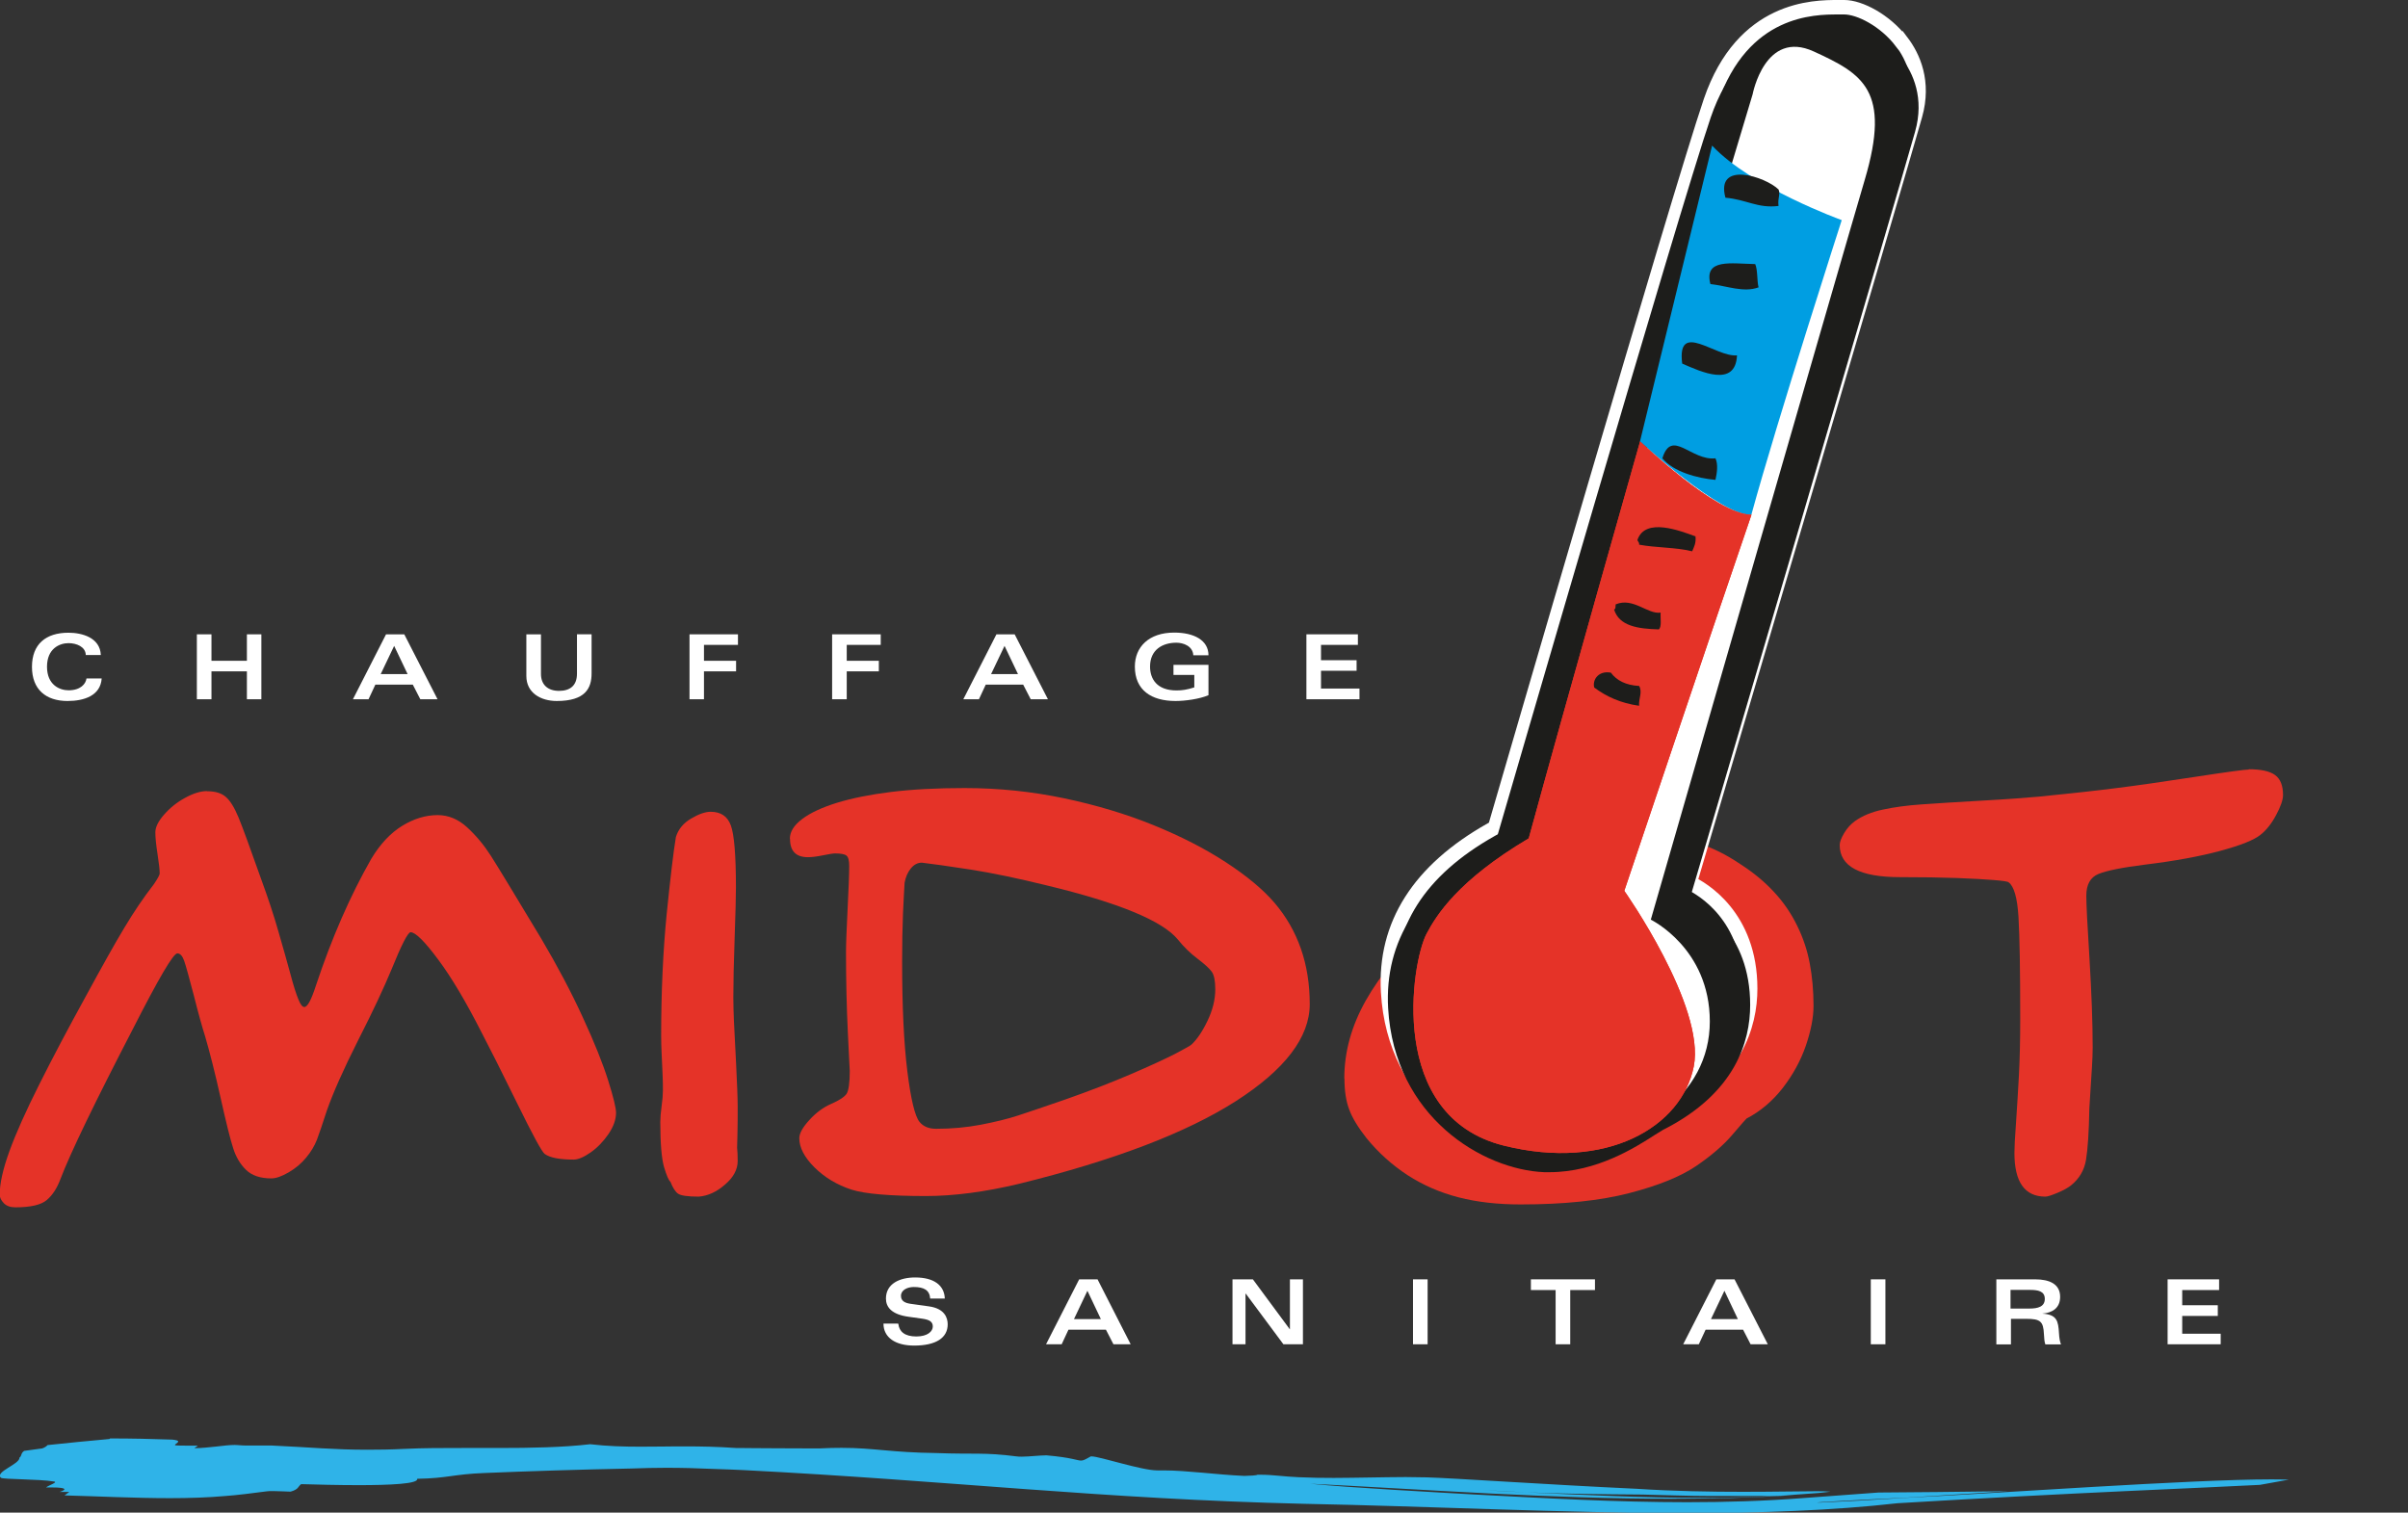 <?xml version="1.0" encoding="UTF-8"?>
<svg id="Calque_3" data-name="Calque 3" xmlns="http://www.w3.org/2000/svg" viewBox="0 0 166.48 104.59">
  <rect x="0" y="0" width="166.48" height="104.59" fill="#333333" stroke="none"/>
  <defs>
    <style>
      .cls-1 {
        fill: #2fb3e8;
      }

      .cls-1, .cls-2, .cls-3, .cls-4, .cls-5, .cls-6 {
        stroke-width: 0px;
      }

      .cls-2 {
        fill: #e53328;
      }

      .cls-3 {
        fill-rule: evenodd;
      }

      .cls-3, .cls-4, .cls-7 {
        fill: #1d1d1b;
      }

      .cls-5 {
        fill: #009ee2;
      }

      .cls-6 {
        fill: #fff;
      }

      .cls-7 {
        stroke: #fff;
      }
    </style>
  </defs>
  <g>
    <g>
      <path class="cls-2" d="M14.32,54.71c.57,0,1,.13,1.3.4.31.27.59.74.87,1.41.28.68.8,2.1,1.57,4.28.46,1.26.86,2.45,1.18,3.58.33,1.13.6,2.1.83,2.94.22.83.41,1.43.56,1.78.14.36.28.53.41.53.22,0,.48-.49.8-1.48,1.1-3.31,2.38-6.23,3.83-8.77.62-1.03,1.34-1.79,2.14-2.28.8-.49,1.62-.74,2.45-.74.74,0,1.42.28,2.04.85.62.57,1.16,1.22,1.64,1.97.48.75,1.63,2.65,3.46,5.69,1.13,1.91,2.1,3.74,2.89,5.47.8,1.73,1.38,3.18,1.75,4.35.37,1.17.55,1.92.55,2.25,0,.47-.17.95-.52,1.47-.35.51-.76.94-1.23,1.27-.47.33-.87.5-1.18.5-.97,0-1.64-.13-2-.39-.19-.13-.82-1.29-1.9-3.49-1.08-2.2-1.89-3.81-2.43-4.84-1.1-2.17-2.12-3.89-3.05-5.13-.93-1.25-1.56-1.87-1.89-1.87-.19,0-.63.86-1.33,2.59-.51,1.23-1.27,2.86-2.3,4.88-1.02,2.02-1.74,3.65-2.17,4.88-.29.9-.52,1.57-.68,2-.17.43-.42.85-.75,1.24-.32.39-.72.73-1.2,1.01-.48.28-.88.42-1.2.42-.77,0-1.35-.2-1.75-.59-.4-.39-.7-.89-.89-1.5-.2-.61-.49-1.78-.88-3.53-.39-1.74-.75-3.15-1.07-4.24-.19-.59-.45-1.52-.77-2.79-.33-1.26-.55-2.06-.67-2.4-.12-.34-.28-.51-.47-.51-.28,0-1.29,1.73-3.05,5.18-2.65,5.12-4.33,8.59-5.03,10.42-.23.62-.54,1.11-.94,1.45-.39.34-1.12.51-2.18.51-.35,0-.62-.1-.8-.29-.19-.2-.28-.39-.28-.6,0-.75.22-1.75.67-2.99.45-1.24,1.14-2.78,2.06-4.61.92-1.84,1.99-3.86,3.21-6.08,1.12-2.06,2-3.64,2.67-4.75.66-1.11,1.35-2.12,2.06-3.04.26-.39.39-.63.39-.72,0-.26-.05-.71-.15-1.35-.1-.64-.15-1.14-.15-1.5s.2-.76.6-1.22c.4-.46.88-.85,1.45-1.16.56-.31,1.07-.47,1.52-.47"/>
      <path class="cls-2" d="M45.71,71.64c0-3.06.13-5.87.38-8.42.26-2.55.47-4.34.64-5.35.17-.54.52-.96,1.05-1.27.52-.31.98-.47,1.35-.47.7,0,1.17.31,1.4.95.23.63.35,2.06.35,4.28,0,.62-.03,1.79-.09,3.5-.06,1.71-.09,3.08-.09,4.11,0,.52.02,1.06.04,1.61.03.55.08,1.53.15,2.95.07,1.41.11,2.4.11,2.97,0,.67,0,1.19-.01,1.57,0,.38-.02.8-.03,1.28.01.16.02.3.03.42,0,.12.01.29.01.51,0,.58-.29,1.13-.88,1.63-.58.51-1.19.78-1.81.83-.77,0-1.25-.07-1.44-.21-.19-.14-.36-.41-.52-.82-.12-.09-.26-.42-.44-1.01-.17-.59-.26-1.63-.26-3.12,0-.29.03-.65.09-1.09.06-.43.09-.79.09-1.07,0-.33,0-.59-.01-.77,0-.18-.02-.43-.03-.75-.01-.32-.03-.68-.05-1.09-.02-.4-.03-.8-.03-1.17"/>
      <path class="cls-2" d="M54.61,57.99c0-.48.28-.93.85-1.36.57-.43,1.37-.8,2.4-1.12,1.04-.32,2.29-.57,3.74-.75,1.46-.18,3.15-.27,5.08-.27,2.37,0,4.66.24,6.9.71,2.23.47,4.29,1.09,6.18,1.86,1.89.77,3.55,1.62,4.99,2.56,1.44.94,2.56,1.87,3.36,2.8,1.63,1.91,2.44,4.25,2.44,7.01,0,2.29-1.71,4.53-5.11,6.71-3.41,2.18-8.4,4.09-14.97,5.71-2.38.57-4.53.85-6.46.85-2.49,0-4.21-.15-5.13-.44-1.02-.33-1.87-.85-2.57-1.54-.7-.7-1.05-1.37-1.05-2.02,0-.33.23-.75.7-1.26.46-.51.97-.88,1.5-1.11.57-.25.92-.48,1.07-.7.14-.22.22-.75.22-1.61,0,.12-.04-.74-.13-2.57-.09-1.83-.13-3.69-.13-5.59,0-.61.04-1.61.11-3.01.07-1.4.11-2.39.11-2.97,0-.38-.06-.62-.19-.72-.12-.1-.39-.15-.79-.15-.12,0-.39.04-.83.13-.44.09-.78.13-1.04.13-.83,0-1.24-.42-1.24-1.26M63.73,59.65c-.29,0-.54.13-.76.4-.22.27-.36.6-.43.99-.03.42-.06,1.12-.11,2.11-.04.99-.06,2.1-.06,3.33,0,3.13.12,5.66.36,7.59.24,1.93.52,3.1.84,3.5.26.32.64.48,1.15.48,1.06,0,2.08-.09,3.08-.28.99-.19,1.86-.4,2.59-.64.73-.24,1.83-.61,3.3-1.12,1.65-.58,3.15-1.16,4.5-1.74,1.35-.58,2.36-1.05,3.05-1.4.68-.36,1.06-.57,1.13-.64.38-.35.75-.89,1.11-1.64.36-.75.54-1.47.54-2.19,0-.58-.08-.99-.25-1.22-.17-.23-.5-.53-.99-.9-.49-.37-.94-.81-1.35-1.32-1.06-1.29-4.08-2.54-9.07-3.74-1.99-.49-3.75-.86-5.3-1.1-1.54-.24-2.65-.39-3.32-.47"/>
      <path class="cls-2" d="M92.94,74.57c0-1.83.49-3.62,1.48-5.38.99-1.76,2.49-3.57,4.5-5.43,2.1-1.96,4.33-3.43,6.68-4.42,2.35-.99,5.16-1.48,8.42-1.48,1.22,0,2.32.14,3.31.43.99.29,1.99.78,3.02,1.48.9.58,1.67,1.22,2.32,1.93.65.7,1.17,1.47,1.58,2.31.41.83.7,1.7.87,2.61.17.91.26,1.88.26,2.93,0,.8-.18,1.72-.53,2.75-.36,1.04-.89,2.01-1.6,2.93-.71.91-1.55,1.62-2.5,2.11-.03.02-.36.39-.98,1.12-.62.73-1.47,1.46-2.53,2.18-1.07.72-2.6,1.34-4.61,1.86-2.01.52-4.51.78-7.5.78-1.58,0-3.01-.16-4.29-.49-1.28-.33-2.45-.84-3.52-1.53-1.07-.7-2.02-1.55-2.85-2.57-.58-.74-.98-1.39-1.19-1.97-.22-.57-.33-1.29-.33-2.14M110.63,63.56c-1.84,0-3.56.24-5.17.71-1.6.47-2.9,1.08-3.91,1.83-1.09.84-1.78,1.58-2.09,2.21-.31.63-.46,1.08-.46,1.36-.15.13-.33.41-.56.85-.23.43-.34,1.07-.34,1.91,0,.72.47,1.56,1.42,2.5.95.94,2.2,1.75,3.74,2.41,1.54.67,3.19,1,4.95,1,1.31,0,2.82-.26,4.53-.78,1.72-.52,2.99-1.04,3.8-1.56,1.93-1.35,2.9-3.2,2.9-5.56,0-1.21-.35-2.35-1.06-3.4-.7-1.05-1.72-1.89-3.07-2.52-1.34-.63-2.91-.95-4.71-.95"/>
      <path class="cls-2" d="M155.47,53.19c.84,0,1.45.13,1.82.4.37.27.55.73.55,1.38,0,.33-.16.8-.48,1.39-.32.6-.68,1.05-1.09,1.37-.43.35-1.36.72-2.76,1.1-1.41.38-3.13.7-5.18.95-1.61.2-2.69.42-3.25.65-.56.23-.84.73-.84,1.5,0,.57.07,2.02.22,4.37.14,2.35.22,4.4.22,6.14,0,.39-.02.84-.05,1.34-.03.5-.06.98-.09,1.42-.03.45-.06.93-.09,1.44-.03,1.64-.11,2.82-.23,3.55-.12.73-.47,1.32-1.06,1.79-.21.16-.51.33-.92.5-.41.17-.68.26-.83.26-1.43,0-2.14-1.01-2.14-3.02,0-.35.03-1.04.11-2.09.07-1.04.14-2.14.2-3.27.06-1.14.09-2.44.09-3.91,0-3.38-.04-5.73-.12-7.05-.08-1.32-.31-2.12-.68-2.39-.06-.06-.4-.11-1.02-.16-.62-.05-1.47-.1-2.55-.14-1.08-.04-2.39-.06-3.94-.06-2.78,0-4.17-.74-4.17-2.22,0-.2.1-.48.31-.83.21-.35.46-.62.75-.83.51-.36,1.15-.63,1.92-.79.78-.17,1.67-.29,2.67-.36,1-.07,2.39-.16,4.18-.26,1.79-.1,3.11-.2,3.98-.28,2.17-.22,3.95-.41,5.33-.59,1.38-.17,3.18-.43,5.4-.77,2.22-.34,3.47-.51,3.74-.51"/>
      <path class="cls-7" d="M131.47,2.9c-1.14-1.5-2.91-2.4-3.96-2.4h-.45c-1.63,0-6.57,0-8.79,6.5-2.18,6.41-14.27,48.03-14.91,50.22-.07.04-.16.09-.27.15-4.99,2.81-7.38,6.58-7.12,11.21.43,7.54,6.57,11.17,10.79,11.34.12,0,.25,0,.37,0,3.27,0,5.96-1.73,7.25-2.56.25-.16.46-.29.6-.37l.14-.07c4.86-2.51,5.88-6.04,5.88-8.56,0-5.01-3.31-6.91-4.18-7.32,1.01-3.43,14.37-48.75,15.58-53.06.66-2.33-.14-4.06-.92-5.09Z"/>
      <path class="cls-4" d="M131.47,4.03c-1.14-1.5-2.91-2.4-3.96-2.4h-.45c-1.63,0-6.57,0-8.79,6.5-2.18,6.41-14.27,48.03-14.91,50.22-.07.04-.16.09-.27.15-4.99,2.81-7.38,6.58-7.12,11.21.43,7.54,6.57,11.17,10.79,11.34.12,0,.25,0,.37,0,3.27,0,5.96-1.73,7.25-2.56.25-.16.46-.29.6-.37l.14-.07c4.86-2.51,5.88-6.04,5.88-8.56,0-5.01-3.31-6.91-4.18-7.32,1.01-3.43,14.37-48.75,15.58-53.06.66-2.33-.14-4.06-.92-5.09Z"/>
      <path class="cls-6" d="M114.13,63.59s4.08,1.97,4.08,7.04-4.79,8.73-11.97,8.73-8.17-7.9-8.17-9.66,1.69-7.39,7.18-9.08c3.67-13.39,15.92-54.1,15.92-54.1,0,0,.85-4.51,4.23-2.96,3.38,1.55,5.36,2.68,3.52,8.88-1.83,6.2-14.79,51.15-14.79,51.15"/>
      <path class="cls-5" d="M118.37,10.06l-4.99,20.47s5.62,5.16,7.7,5.07c1.81-6.61,6.25-20.38,6.25-20.38,0,0-6.25-2.26-8.97-5.16"/>
      <path class="cls-2" d="M112.3,61.6s5.62,7.97,4.8,12.14c-.82,4.17-6.02,7.25-13.14,5.47-8.09-2.02-6.38-12.64-5.34-14.63.68-1.29,2.18-3.71,7.07-6.61,2.45-8.97,7.7-27.45,7.7-27.45,0,0,5.26,5.07,7.7,5.07-2.36,6.88-8.79,26-8.79,26"/>
      <path class="cls-2" d="M112.3,61.6s5.62,7.97,4.8,12.14c-.82,4.17-6.02,7.25-13.14,5.47-8.09-2.02-6.38-12.64-5.34-14.63.68-1.29,2.18-3.71,7.07-6.61,2.45-8.97,7.7-27.45,7.7-27.45,0,0,5.26,5.07,7.7,5.07-2.36,6.88-8.79,26-8.79,26"/>
      <path class="cls-3" d="M122.96,13.09c.15.34-.07.59,0,1.15-1.44.18-2.2-.44-3.67-.57-.7-2.59,2.78-1.45,3.67-.57"/>
      <path class="cls-3" d="M121.35,18.26c.18.43.11,1.12.23,1.61-1.04.38-2.17-.1-3.33-.23-.46-1.78,1.43-1.41,3.1-1.38"/>
      <path class="cls-3" d="M120.09,24.57c-.1,2.26-2.5,1.13-3.79.57-.38-3.03,2.32-.42,3.79-.57"/>
      <path class="cls-3" d="M118.6,31.69c.2.42.1,1.05,0,1.49-1.25-.11-2.9-.55-3.67-1.49.64-2.09,1.99.19,3.67,0"/>
      <path class="cls-3" d="M117.22,37.09c.05.47-.11.74-.23,1.03-1.1-.28-2.52-.24-3.67-.46.03-.19-.11-.2-.11-.34.55-1.56,2.94-.62,4.02-.23"/>
      <path class="cls-3" d="M114.81,42.37c-.03.39.09.93-.12,1.15-1.45-.04-2.75-.23-3.1-1.38.13-.02.09-.21.11-.35,1.21-.51,2.21.7,3.1.57"/>
      <path class="cls-3" d="M113.32,47.42c.25.46-.03.82,0,1.38-1.28-.18-2.27-.64-3.1-1.26-.14-.51.27-1.19,1.15-1.03.4.55,1.05.87,1.95.92"/>
      <path class="cls-6" d="M5.93,45.28c-.02-.56-.64-.81-1.19-.81-.63,0-1.49.38-1.49,1.63s.86,1.63,1.49,1.63c.83,0,1.19-.44,1.24-.82h1.05c-.08,1.19-1.21,1.56-2.36,1.56-1.49,0-2.46-.79-2.46-2.36s.96-2.36,2.52-2.36c.95,0,2.19.34,2.24,1.54h-1.05Z"/>
      <polygon class="cls-6" points="13.61 43.86 14.62 43.86 14.62 45.69 17.07 45.69 17.07 43.86 18.07 43.86 18.07 48.35 17.07 48.35 17.07 46.42 14.62 46.42 14.62 48.35 13.61 48.35 13.61 43.86"/>
      <path class="cls-6" d="M26.68,43.86h1.27l2.3,4.49h-1.19l-.52-1.01h-2.59l-.47,1.01h-1.08l2.29-4.49ZM28.18,46.61l-.93-1.95-.93,1.95h1.87Z"/>
      <path class="cls-6" d="M36.39,43.86h1.01v2.74c0,.75.48,1.17,1.25,1.17s1.24-.37,1.24-1.19v-2.72h1.01v2.7c0,1.03-.43,1.91-2.41,1.91-1.09,0-2.1-.55-2.1-1.73v-2.88Z"/>
      <polygon class="cls-6" points="51.02 43.86 51.02 44.59 48.67 44.59 48.67 45.69 50.89 45.69 50.89 46.42 48.67 46.42 48.67 48.35 47.67 48.35 47.67 43.86 51.02 43.86"/>
      <polygon class="cls-6" points="60.89 43.86 60.89 44.59 58.54 44.59 58.54 45.69 60.76 45.69 60.76 46.42 58.54 46.42 58.54 48.35 57.53 48.35 57.53 43.86 60.89 43.86"/>
      <path class="cls-6" d="M68.88,43.86h1.27l2.3,4.49h-1.19l-.52-1.01h-2.59l-.47,1.01h-1.08l2.29-4.49ZM70.38,46.61l-.93-1.95-.93,1.95h1.86Z"/>
      <path class="cls-6" d="M82.5,45.31c-.03-.63-.68-.87-1.17-.87-.95,0-1.82.48-1.82,1.65,0,.83.45,1.65,1.83,1.65.39,0,.73-.05,1.23-.21v-.86h-1.44v-.7h2.42v2.1c-.64.27-1.62.4-2.28.4-1.67,0-2.81-.75-2.81-2.38,0-1.34.95-2.35,2.72-2.35,1.36,0,2.37.52,2.37,1.57h-1.04Z"/>
      <polygon class="cls-6" points="93.88 44.59 91.33 44.59 91.33 45.65 93.79 45.65 93.79 46.38 91.33 46.38 91.33 47.61 93.99 47.61 93.99 48.35 90.32 48.35 90.32 43.86 93.88 43.86 93.88 44.59"/>
      <path class="cls-6" d="M62.11,91.55c.06.53.45.86,1.24.86s1.14-.36,1.14-.69-.23-.47-.73-.54l-.93-.13c-1.19-.16-1.58-.67-1.58-1.26,0-1.04.97-1.46,2.02-1.46,1.31,0,2.02.55,2.05,1.46h-1.01c-.04-.59-.44-.8-1.14-.8-.42,0-.88.2-.88.61,0,.35.26.49.65.55l1.29.18c1.07.15,1.29.78,1.29,1.24,0,.93-.8,1.47-2.32,1.47-1.3,0-2.12-.56-2.12-1.52h1.01Z"/>
      <path class="cls-6" d="M74.61,88.46h1.27l2.29,4.49h-1.19l-.52-1.01h-2.59l-.47,1.01h-1.08l2.29-4.49ZM76.11,91.21l-.93-1.96-.93,1.96h1.87Z"/>
      <polygon class="cls-6" points="85.21 88.46 86.62 88.46 89.17 91.91 89.18 91.91 89.18 88.46 90.08 88.46 90.08 92.95 88.73 92.95 86.13 89.45 86.11 89.45 86.11 92.95 85.21 92.95 85.21 88.46"/>
      <rect class="cls-6" x="97.69" y="88.46" width="1.01" height="4.49"/>
      <polygon class="cls-6" points="110.27 88.46 110.27 89.2 108.56 89.2 108.56 92.95 107.55 92.95 107.55 89.2 105.84 89.2 105.84 88.46 110.27 88.46"/>
      <path class="cls-6" d="M118.65,88.46h1.27l2.3,4.49h-1.19l-.52-1.01h-2.59l-.47,1.01h-1.08l2.29-4.49ZM120.15,91.21l-.93-1.96-.93,1.96h1.87Z"/>
      <rect class="cls-6" x="129.34" y="88.46" width="1.01" height="4.49"/>
      <path class="cls-6" d="M138.01,88.46h2.69c.99,0,1.73.32,1.73,1.21,0,.78-.55,1.11-1.24,1.16h0c1.03.06,1.11.52,1.16,1.35.02.37.07.6.14.78h-1.08c-.06-.13-.09-.45-.1-.71-.04-.88-.24-1.06-1.22-1.06h-1.06v1.77h-1.01v-4.49ZM139.01,90.48h1.3c.59,0,1.06-.13,1.06-.67s-.48-.62-1.02-.62h-1.35v1.29Z"/>
      <polygon class="cls-6" points="153.42 89.2 150.87 89.2 150.87 90.25 153.33 90.25 153.33 90.99 150.87 90.99 150.87 92.22 153.53 92.22 153.53 92.95 149.86 92.95 149.86 88.46 153.42 88.46 153.42 89.2"/>
    </g>
    <path class="cls-1" d="M7.56,99.5c-1.44.13-2.87.27-4.27.42-.08.08-.17.16-.37.23l-1.25.17c-.25.17-.15.35-.32.46.02.47-1.72.98-1.29,1.4.17.12,2.6.08,3.69.26.25.06-.33.23-.57.41.17,0,.31,0,.44,0,1,0,1.01.15.5.31h.67c-.08.06-.33.24-.33.24,2.33.06,4.84.19,7.28.19,1.32,0,2.62-.04,3.85-.15.75-.05,2-.21,2.83-.32.12-.02.28-.02.46-.02.44,0,.97.04,1.21.04.58-.17.49-.34.73-.52,1.03.03,2.54.07,3.97.07,2.17,0,4.17-.09,4.05-.44,2.09-.03,2.5-.32,4.67-.4,2.88-.12,6.53-.24,10.12-.31.84-.03,1.65-.05,2.45-.05,1.1,0,2.18.03,3.28.08.71.02,1.4.05,2.06.08,14.26.73,24.77,2,38.74,2.33,8.79.17,17.9.64,26.46.64,5.12,0,10.04-.17,14.57-.68,12.11-.73,21.59-1.08,25.05-1.27l2-.36c-.34-.01-.74-.02-1.19-.02-5.56,0-19.04.97-25.18,1.27-2.55.16-4.5.27-5.96.33-.14,0-.24,0-.27,0-.27,0,2.4-.16,6.24-.34,1.94-.12,4.24-.27,6.93-.44-3.37.04-6.61.08-8.94.09-1.7.13-3.41.25-5.16.38-2.71.21-5.39.29-8.06.29-4.88,0-9.74-.27-14.64-.53-2.75-.16-8.77-.48-11.43-.75,8.31.42,16.65,1.04,24.96,1.04,2.84,0,5.67-.07,8.49-.25l-.9.04c-1.82.1-3.64.15-5.47.15-4.03,0-8.07-.2-12.1-.38-1-.04-2-.09-3.04-.16l3.04.16c2.61.1,5.14.13,7.98.15,1.49.03,3.17.1,4.72.1.27,0,.53,0,.78,0,.5,0,.99,0,1.46,0,.38,0,.75,0,1.12,0,.5,0,1,0,1.5-.02l2.63-.19c.25-.03.53-.06.81-.09h-.04c-.18-.02-.49-.03-.9-.03-.55,0-1.28.01-2.16.02-.87.01-1.87.02-2.97.02-2.18,0-4.75-.04-7.35-.21-6.24-.29-12.68-.74-14.51-.79-.49-.01-.97-.02-1.45-.02-.83,0-1.65.02-2.47.03-.82.01-1.65.03-2.5.03-.78,0-1.59-.01-2.43-.05-.98-.04-1.81-.17-2.57-.17-.09,0-.18,0-.27,0-.08.05-.5.07-.92.08-1.98-.09-3.96-.38-5.57-.38-.15,0-.3,0-.44,0-1.1,0-3.98-.97-4.55-.97-.04,0-.07,0-.08.02-.36.2-.48.27-.64.27-.27,0-.64-.21-2.37-.36-.03,0-.06,0-.09,0-.17,0-.44.02-.73.04-.29.02-.61.05-.9.05-.14,0-.26,0-.38-.02-2.24-.29-2.92-.13-5.52-.23-3.21-.04-4.31-.36-6.57-.36-.46,0-.96.01-1.54.04-.05,0-.15,0-.29,0-.52,0-1.6,0-2.66-.01-1.16,0-2.3-.02-2.68-.02-.09,0-.14,0-.14,0-1.28-.09-2.41-.11-3.46-.11-.56,0-1.09,0-1.61.01-.52,0-1.02.01-1.52.01-1.15,0-2.27-.03-3.48-.17-1.89.22-4.09.26-6.33.26-.45,0-.9,0-1.35,0h-1.14c-1.38,0-2.73,0-3.98.06-.99.05-1.84.06-2.61.06-2.34,0-3.95-.17-6.6-.29h-.2c-.27,0-.53,0-.76,0-.21,0-.41,0-.6,0-.29,0-.55,0-.79-.03-.06,0-.14-.01-.21-.01-.33,0-.79.05-1.28.11-.49.05-1.01.11-1.45.11h-.06l.24-.17c-.34,0-1,0-1.34-.01-.34,0-.25-.06-.17-.12.16-.12.33-.23-.26-.29-1.4-.05-2.84-.08-4.3-.08"/>
  </g>
  <polygon class="cls-4" points="166.48 39.39 166.48 39.36 166.46 39.37 166.48 39.39"/>
</svg>
